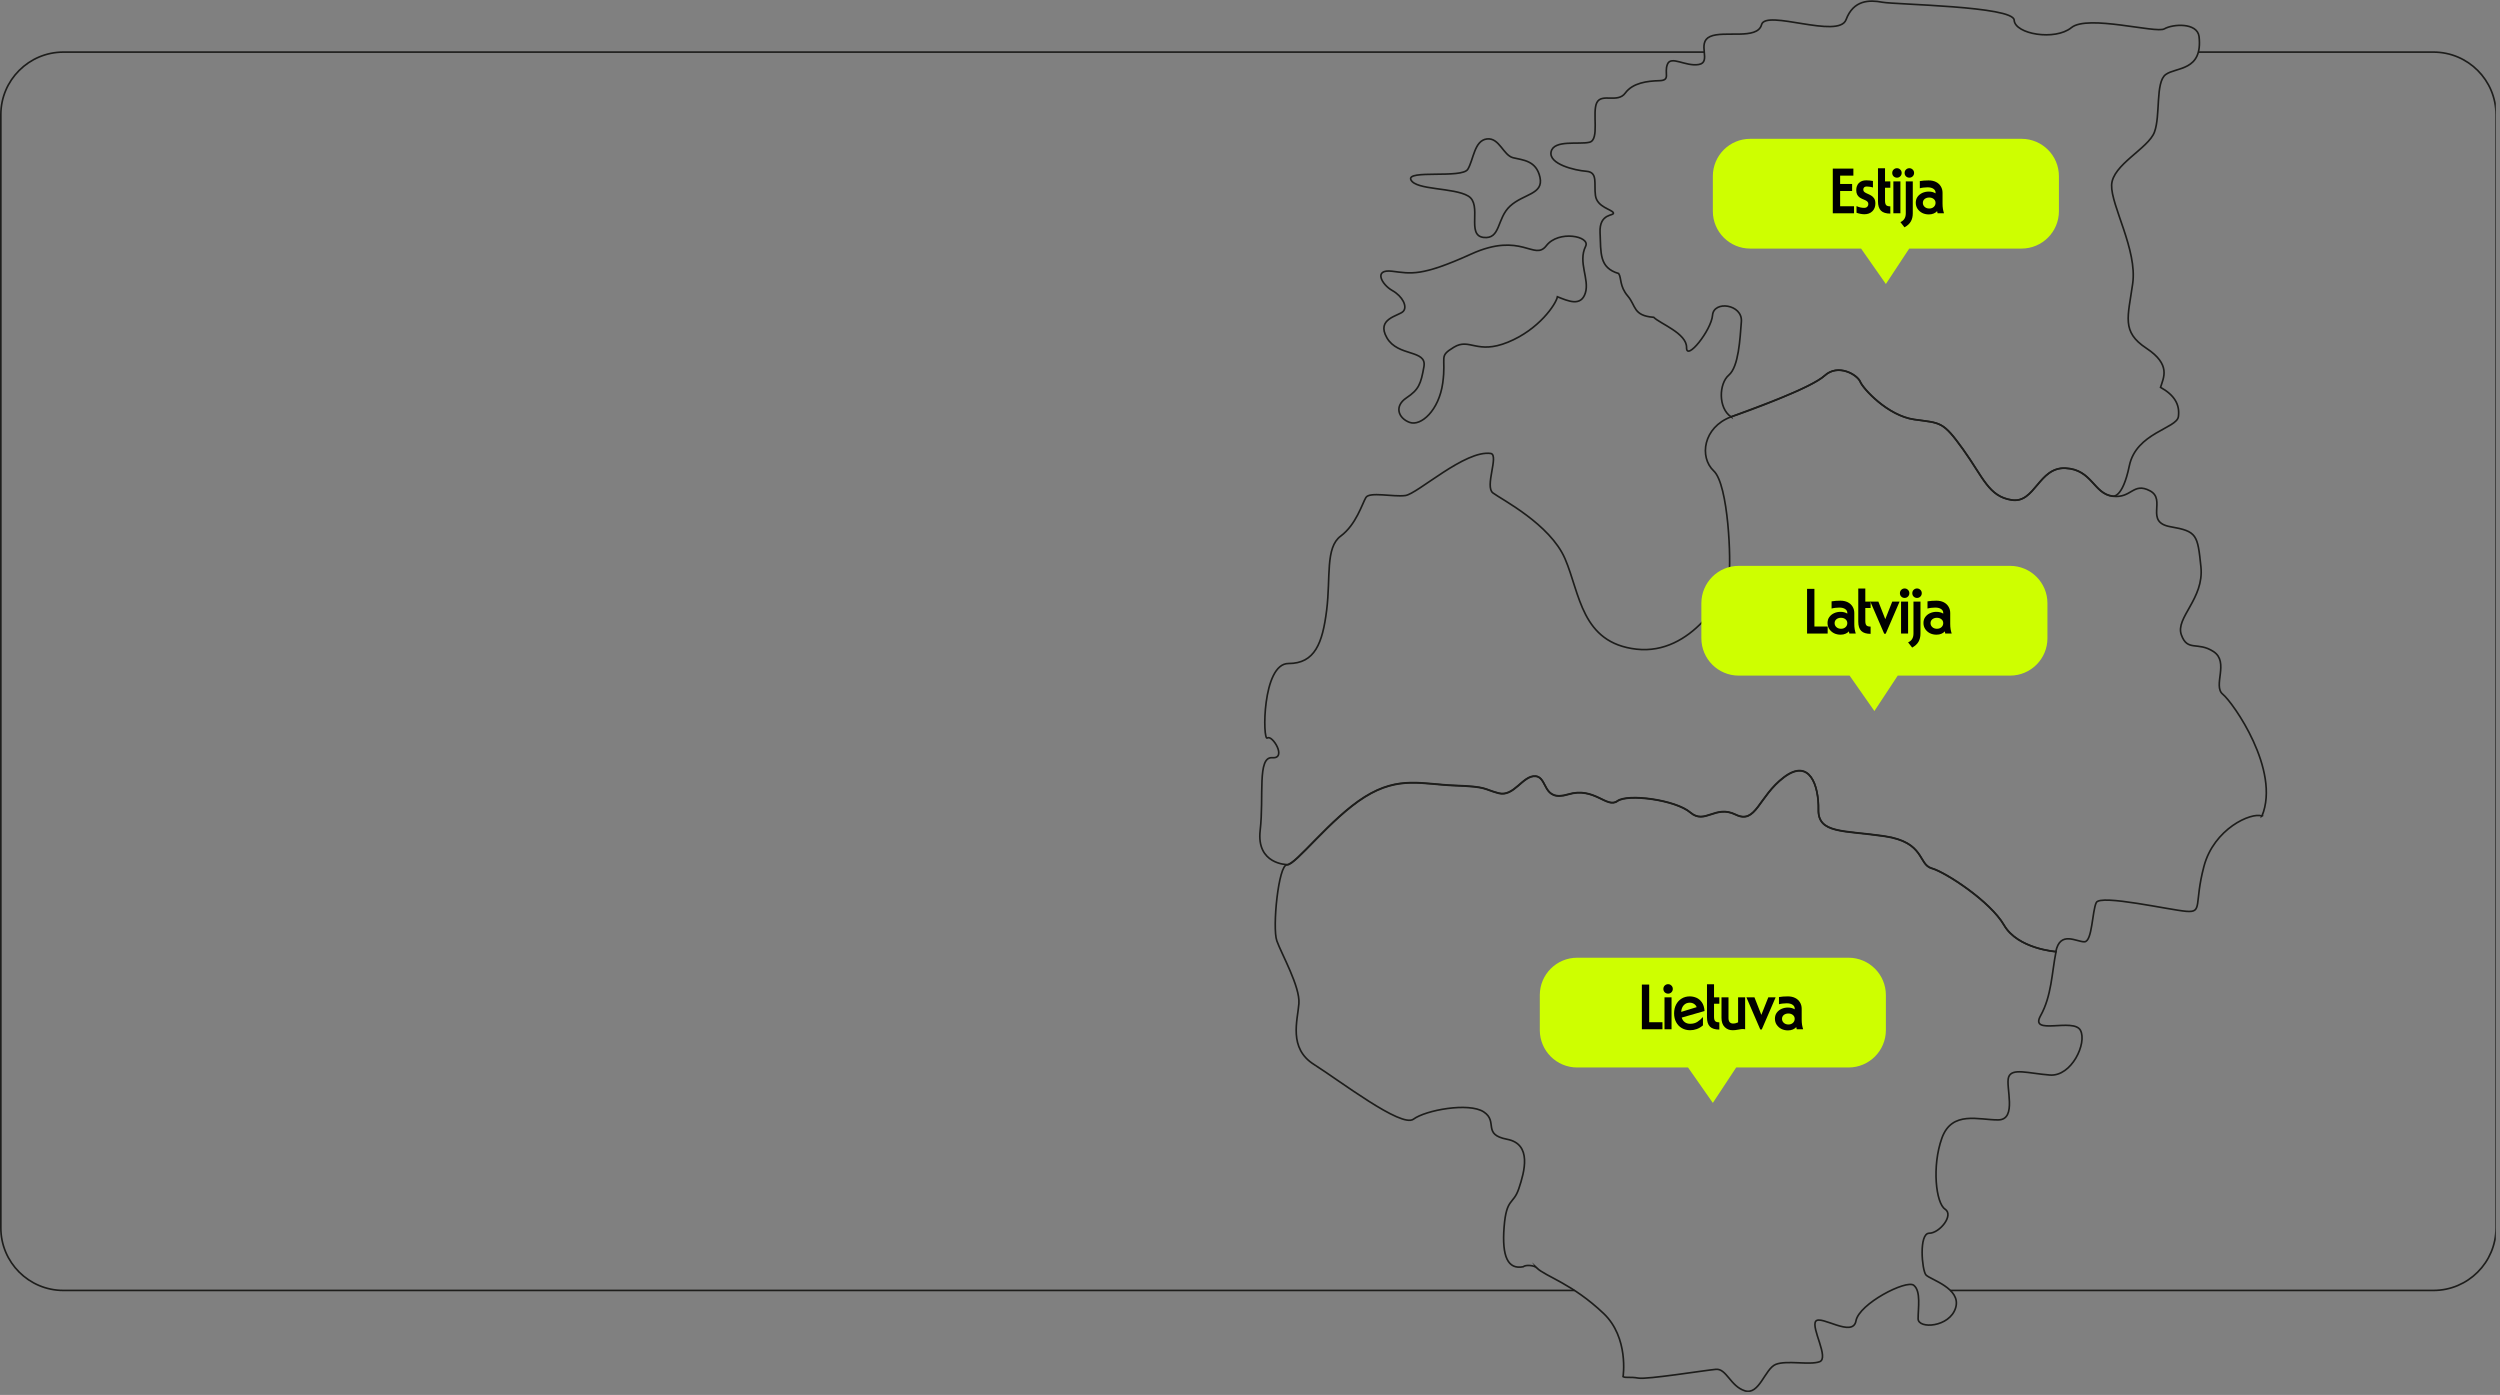 <svg xmlns="http://www.w3.org/2000/svg" xmlns:xlink="http://www.w3.org/1999/xlink" width="1199" zoomAndPan="magnify" viewBox="0 0 899.25 501.75" height="669" preserveAspectRatio="xMidYMid meet" version="1.0"><rect x="0" y="0" width="899.25" height="501.75" fill="#808080" stroke="none"/><defs><g/><clipPath id="a759de1682"><path d="M 692 10 L 897.75 10 L 897.75 473 L 692 473 Z M 692 10 " clip-rule="nonzero"/></clipPath><clipPath id="00e92f5bfe"><path d="M 450 268 L 758 268 L 758 500.668 L 450 500.668 Z M 450 268 " clip-rule="nonzero"/></clipPath><clipPath id="927e2aa1dd"><path d="M 549 0.086 L 800 0.086 L 800 189 L 549 189 Z M 549 0.086 " clip-rule="nonzero"/></clipPath><clipPath id="94e23aed04"><path d="M 632.16 55.285 L 730 55.285 L 730 84.27 L 632.16 84.27 Z M 632.16 55.285 " clip-rule="nonzero"/></clipPath><clipPath id="73a7028bff"><path d="M 629.91 208.355 L 727.785 208.355 L 727.785 237.34 L 629.91 237.34 Z M 629.91 208.355 " clip-rule="nonzero"/></clipPath><clipPath id="e3c3a5cfd5"><path d="M 571.734 350.695 L 669.609 350.695 L 669.609 379.676 L 571.734 379.676 Z M 571.734 350.695 " clip-rule="nonzero"/></clipPath></defs><g clip-path="url(#a759de1682)"><path stroke-linecap="butt" transform="matrix(0.602, 0, 0, 0.602, 0, 0.106)" fill="none" stroke-linejoin="miter" d="M 1313.531 30.952 L 1453.988 30.952 C 1474.65 30.952 1491.398 47.697 1491.398 68.362 L 1491.398 733.46 C 1491.398 754.119 1474.65 770.871 1453.988 770.871 L 1165.331 770.871 " stroke="#1d1d1b" stroke-width="1" stroke-opacity="1" stroke-miterlimit="10"/></g><path stroke-linecap="butt" transform="matrix(0.602, 0, 0, 0.602, 0, 0.106)" fill="none" stroke-linejoin="miter" d="M 940.778 770.871 L 37.91 770.871 C 17.248 770.871 0.5 754.119 0.5 733.46 L 0.5 68.362 C 0.5 47.697 17.248 30.952 37.91 30.952 L 1018.312 30.952 " stroke="#1d1d1b" stroke-width="1" stroke-opacity="1" stroke-miterlimit="10"/><g clip-path="url(#00e92f5bfe)"><path stroke-linecap="butt" transform="matrix(0.602, 0, 0, 0.602, 0, 0.106)" fill="none" stroke-linejoin="miter" d="M 918.272 757.481 C 923.731 762.641 939.363 766.769 958.149 784.611 C 973.371 799.058 969.801 822.378 969.801 822.378 C 971.34 823.313 973.819 822.333 978.967 823.248 C 984.108 824.169 1018.987 818.562 1025.29 818.01 C 1031.587 817.458 1033.892 828.07 1042.551 830.842 C 1051.198 833.6 1054.541 817.692 1061 815.07 C 1067.472 812.448 1081.299 815.622 1087.213 813.467 C 1093.12 811.319 1082.013 793.243 1084.928 789.29 C 1087.849 785.338 1107.102 799.37 1108.952 789.083 C 1110.803 778.789 1139.06 764.309 1143.487 767.788 C 1147.908 771.273 1146.058 781.56 1146.09 787.817 C 1146.123 794.08 1164.987 792.951 1168.518 781.229 C 1172.05 769.508 1153.153 764.367 1150.758 761.583 C 1148.369 758.779 1146.447 736.719 1152.712 736.693 C 1158.969 736.66 1167.642 725.86 1162.183 722.297 C 1156.717 718.74 1154.282 696.641 1160.281 679.889 C 1166.292 663.137 1182.507 669.109 1193.997 668.972 C 1205.487 668.83 1198.178 648.95 1200.177 643.368 C 1202.183 637.793 1211.829 641.148 1224.799 642.167 C 1237.763 643.193 1247.169 623.053 1243.073 615.427 C 1238.97 607.801 1212.55 618.782 1219.23 606.782 C 1225.909 594.781 1225.929 581.223 1228.5 568.378 C 1228.5 568.378 1205.689 566.918 1197.457 552.691 C 1189.239 538.458 1162.579 521.09 1154.27 518.74 C 1145.96 516.391 1150.401 503.157 1126.058 499.548 C 1101.721 495.953 1086.271 498.127 1086.55 483.718 C 1086.83 469.31 1081.338 452.753 1065.998 464.28 C 1050.659 475.813 1049.341 492.688 1037.079 486.639 C 1024.823 480.59 1018.773 492.85 1010.009 485.367 C 1001.259 477.89 972.703 473.957 966.4 478.559 C 960.103 483.16 952.651 469.842 937 474.56 C 921.349 479.279 925.068 464.293 917.48 463.689 C 909.891 463.092 904.607 476.267 895.461 473.853 C 886.308 471.439 888.969 469.952 869.501 469.271 C 850.027 468.589 836.012 463.248 815.479 476.079 C 794.947 488.898 774.07 516.981 769.007 516.592 C 763.95 516.19 760.133 554.1 762.911 561.959 C 765.69 569.819 776.887 589.368 776.102 599.5 C 775.31 609.631 769.773 626.168 785.138 635.859 C 800.51 645.549 837.342 673.911 844.561 668.531 C 851.773 663.15 877.622 658.38 886.502 664.169 C 895.389 669.959 885.438 677.669 900.498 680.551 C 915.558 683.433 910.858 700.042 907.528 709.972 C 904.211 719.902 900.102 715.222 898.713 733 C 897.317 750.783 901.03 758.481 910.118 756.722 C 911.54 755.443 916.811 755.768 918.278 757.488 Z M 918.272 757.481 " stroke="#1d1d1b" stroke-width="1" stroke-opacity="1" stroke-miterlimit="10"/></g><path stroke-linecap="butt" transform="matrix(0.602, 0, 0, 0.602, 0, 0.106)" fill="none" stroke-linejoin="miter" d="M 1351.572 487.379 C 1345.009 485.042 1322.801 495.038 1316.862 517.533 C 1310.922 540.022 1316.258 545.13 1306.41 544.358 C 1296.563 543.592 1255.043 534.077 1252.557 539.1 C 1250.077 544.118 1250.207 562.388 1245.507 562.55 C 1240.801 562.699 1230.921 555.67 1228.35 568.508 C 1228.35 568.508 1205.63 566.749 1197.412 552.523 C 1189.187 538.289 1162.533 520.921 1154.218 518.572 C 1145.908 516.222 1150.349 502.988 1126.012 499.38 C 1101.669 495.777 1086.219 497.958 1086.498 483.55 C 1086.778 469.141 1081.292 452.578 1065.953 464.111 C 1050.607 475.638 1049.289 492.519 1037.027 486.47 C 1024.771 480.421 1018.721 492.682 1009.957 485.198 C 1001.207 477.721 972.651 473.788 966.348 478.39 C 960.051 482.991 952.599 469.673 936.948 474.392 C 921.297 479.11 925.023 464.118 917.428 463.52 C 909.839 462.93 904.562 476.099 895.409 473.678 C 886.262 471.27 888.917 469.777 869.449 469.102 C 849.981 468.421 835.96 463.079 815.427 475.91 C 794.901 488.729 774.018 516.813 768.961 516.423 C 768.961 516.423 750.61 516.28 752.96 495.992 C 755.31 475.703 751.11 451.857 760.152 452.571 C 769.188 453.279 760.178 438.61 757.27 440.811 C 754.368 443.011 754.083 396.248 769.857 396.28 C 785.638 396.3 790.227 384.202 792.688 364.4 C 795.148 344.598 791.837 326.983 801.081 320.142 C 810.318 313.301 813.947 300.71 816.128 297.101 C 818.309 293.493 832.422 296.861 839.679 295.92 C 846.937 294.979 875.512 268.453 890.839 270.79 C 895.668 271.932 887.022 290.553 892.02 294.343 C 897.019 298.14 926.139 312.912 935.111 333.662 C 944.082 354.418 944.789 383.988 977.799 387.713 C 1010.808 391.432 1031.457 354.833 1032.983 345.111 C 1034.502 335.388 1032.801 289.469 1023.979 281.213 C 1015.17 272.951 1017.721 255.148 1034.229 248.93 C 1050.737 242.712 1082.143 231.659 1090.231 224.28 C 1098.319 216.9 1109.79 223.812 1111.471 227.953 C 1113.152 232.088 1127.901 248.262 1143.747 250.501 C 1159.593 252.74 1160.709 251.332 1172.887 268.297 C 1185.078 285.27 1188.2 296.53 1202.053 298.62 C 1215.9 300.71 1218.12 278.851 1234.082 279.597 C 1250.038 280.35 1250.902 294.927 1262.307 296.329 C 1273.719 297.718 1274.492 287.768 1284.592 293.071 C 1294.693 298.367 1281.12 311.822 1296.92 314.56 C 1312.733 317.299 1313.071 319.331 1315.07 338.51 C 1317.069 357.689 1299.679 368.839 1303.379 379.152 C 1307.079 389.453 1313.103 382.91 1322.62 389.167 C 1332.143 395.417 1322.022 409.651 1328.131 414.629 C 1334.252 419.613 1362.789 460.068 1351.552 487.392 Z M 1351.572 487.379 " stroke="#1d1d1b" stroke-width="1" stroke-opacity="1" stroke-miterlimit="10"/><g clip-path="url(#927e2aa1dd)"><path stroke-linecap="butt" transform="matrix(0.602, 0, 0, 0.602, 0, 0.106)" fill="none" stroke-linejoin="miter" d="M 1034.3 248.878 C 1043.817 245.802 1082.208 231.607 1090.302 224.228 C 1098.391 216.848 1109.861 223.761 1111.543 227.901 C 1113.217 232.042 1127.973 248.21 1143.818 250.449 C 1159.657 252.688 1160.78 251.28 1172.958 268.252 C 1185.149 285.218 1188.272 296.478 1202.118 298.568 C 1215.971 300.658 1218.191 278.799 1234.147 279.552 C 1250.11 280.298 1250.973 294.882 1262.379 296.277 C 1262.379 296.277 1268.201 297.971 1272.291 278.163 C 1276.381 258.348 1300.691 255.901 1301.62 248.722 C 1302.548 241.538 1299.27 235.93 1290.941 231.257 C 1292.739 225.383 1297.348 217.718 1282.411 207.859 C 1267.468 198 1271.512 189.258 1274.31 169.209 C 1277.108 149.161 1261.359 122.738 1261.71 110.478 C 1262.061 98.218 1283.619 88.638 1287.299 78.753 C 1290.98 68.862 1287.812 48.989 1293.992 44.38 C 1300.172 39.779 1316.31 42.492 1313.947 21.593 C 1312.791 13.142 1298.173 14.181 1293.22 17.063 C 1288.273 19.938 1247.377 8.378 1237.659 16.342 C 1227.948 24.299 1203.91 20.243 1203.481 11.851 C 1203.053 3.459 1132.328 2.609 1124.649 1.142 C 1116.969 -0.332 1107.427 -0.208 1103.039 11.578 C 1098.651 23.371 1055.021 5.218 1052.548 14.557 C 1050.088 23.897 1029.899 17.893 1021.739 21.677 C 1013.573 25.468 1022.999 37.02 1015.021 38.37 C 1007.049 39.707 998.422 32.847 996.299 38.247 C 994.183 43.647 998.448 47.859 991.418 48.041 C 984.387 48.223 975.572 49.287 971.093 55.453 C 966.601 61.612 957.078 55.349 954.131 61.132 C 951.177 66.902 955.903 83.29 949.768 84.809 C 943.64 86.327 928.379 83.128 926.802 90.52 C 925.218 97.9 940.94 101.638 947.912 102.177 C 954.871 102.729 952.339 109.53 953.287 116.618 C 954.241 123.699 963.147 124.9 963.991 126.97 C 964.829 129.04 955.487 126.808 956.052 138.86 C 956.61 150.919 955.41 159.831 967.153 163.251 C 968.938 165.893 967.562 170.793 972.599 176.693 C 977.643 182.592 975.682 188.44 988.12 189.42 C 991.833 193.21 1007.893 198.98 1007.731 207.47 C 1007.569 215.972 1022.557 197.118 1023.258 188.167 C 1023.96 179.217 1041.292 181.573 1040.48 192.023 C 1039.662 202.472 1038.87 218.919 1032.97 223.962 C 1027.069 228.998 1026.511 243.582 1034.307 248.891 Z M 1034.3 248.878 " stroke="#1d1d1b" stroke-width="1" stroke-opacity="1" stroke-miterlimit="10"/></g><path stroke-linecap="butt" transform="matrix(0.602, 0, 0, 0.602, 0, 0.106)" fill="none" stroke-linejoin="miter" d="M 947.431 146.96 C 950.398 140.95 931.203 137.192 923.958 146.623 C 916.72 156.047 909.138 137.958 879.083 151.601 C 849.021 165.237 843.172 163.277 831.779 161.888 C 820.393 160.499 825.651 169.91 831.883 173.402 C 838.108 176.887 841.121 183.118 838.401 185.909 C 835.681 188.7 822.068 190.128 828.67 201.641 C 835.272 213.149 852.63 208.521 850.819 218.867 C 849.008 229.232 847.742 232.633 840.361 237.553 C 832.98 242.472 835.408 249.657 842.211 252.188 C 849.008 254.72 859.758 245.068 862.043 228.752 C 864.321 212.428 859.271 213.039 868.722 207.282 C 878.167 201.518 882.361 211.851 900.952 204.309 C 919.538 196.767 929.729 181.567 930.573 177.14 C 936.87 179.633 944.588 183.241 947.243 174.953 C 949.892 166.658 942.68 156.598 947.431 146.967 Z M 947.431 146.96 " stroke="#1d1d1b" stroke-width="1" stroke-opacity="1" stroke-miterlimit="10"/><path stroke-linecap="butt" transform="matrix(0.602, 0, 0, 0.602, 0, 0.106)" fill="none" stroke-linejoin="miter" d="M 888.463 82.849 C 895.902 81.959 898.187 92.61 904.081 94.07 C 909.963 95.531 917.947 95.661 920.161 105.831 C 922.361 116.001 910.398 115.56 902.322 122.933 C 894.24 130.3 896.753 142.988 886.353 141.677 C 875.947 140.373 885.879 122.148 877.291 116.968 C 868.703 111.802 846.067 113.522 843.048 107.291 C 840.043 101.061 873.591 106.681 877.038 100.95 C 880.491 95.219 880.887 83.751 888.463 82.849 Z M 888.463 82.849 " stroke="#1d1d1b" stroke-width="1" stroke-opacity="1" stroke-miterlimit="10"/><path fill="#ceff00" d="M 664.902 383.977 L 624.504 383.977 L 616.109 396.715 L 607.191 383.977 L 567.312 383.977 C 559.887 383.977 553.867 377.957 553.867 370.531 L 553.867 357.938 C 553.867 350.512 559.887 344.492 567.312 344.492 L 664.91 344.492 C 672.336 344.492 678.352 350.512 678.352 357.938 L 678.352 370.531 C 678.352 377.957 672.336 383.977 664.91 383.977 Z M 664.902 383.977 " fill-opacity="1" fill-rule="nonzero"/><path fill="#ceff00" d="M 723.016 243.02 L 682.613 243.02 L 674.219 255.762 L 665.301 243.02 L 625.422 243.02 C 617.996 243.02 611.98 237.004 611.98 229.574 L 611.98 216.984 C 611.98 209.559 617.996 203.539 625.422 203.539 L 723.02 203.539 C 730.445 203.539 736.465 209.559 736.465 216.984 L 736.465 229.574 C 736.465 237.004 730.445 243.02 723.02 243.02 Z M 723.016 243.02 " fill-opacity="1" fill-rule="nonzero"/><path fill="#ceff00" d="M 727.145 89.414 L 686.742 89.414 L 678.348 102.156 L 669.43 89.414 L 629.551 89.414 C 622.125 89.414 616.109 83.398 616.109 75.969 L 616.109 63.379 C 616.109 55.953 622.125 49.934 629.551 49.934 L 727.148 49.934 C 734.574 49.934 740.594 55.953 740.594 63.379 L 740.594 75.969 C 740.594 83.398 734.574 89.414 727.148 89.414 Z M 727.145 89.414 " fill-opacity="1" fill-rule="nonzero"/><g fill="#000000" fill-opacity="1"><g transform="translate(584.63, 370.608)"><g><path d="M 6.594 -11.469 L 4.719 -11.234 L 4.719 -0.953 L 7.188 -0.953 C 8.477 -0.953 9.426 -1.016 10.031 -1.141 L 10.766 -3.672 L 11.578 -3.672 L 11.234 0 L 0.312 0 L 0.312 -0.656 L 1.875 -0.906 L 1.875 -11.234 L 0.328 -11.469 L 0.328 -12.141 L 6.594 -12.141 Z M 6.594 -11.469 "/></g></g></g><g fill="#000000" fill-opacity="1"><g transform="translate(596.991, 370.608)"><g><path d="M 3.938 -0.812 L 4.875 -0.594 L 4.875 0 L 0.406 0 L 0.406 -0.594 L 1.328 -0.812 L 1.328 -7.688 L 0.469 -7.906 L 0.469 -8.5 L 3.938 -8.5 Z M 1.234 -11.469 C 1.234 -11.863 1.367 -12.191 1.641 -12.453 C 1.922 -12.723 2.254 -12.859 2.641 -12.859 C 3.023 -12.859 3.348 -12.723 3.609 -12.453 C 3.879 -12.18 4.016 -11.852 4.016 -11.469 C 4.016 -11.094 3.879 -10.766 3.609 -10.484 C 3.348 -10.211 3.023 -10.078 2.641 -10.078 C 2.242 -10.078 1.91 -10.211 1.641 -10.484 C 1.367 -10.754 1.234 -11.082 1.234 -11.469 Z M 1.234 -11.469 "/></g></g></g><g fill="#000000" fill-opacity="1"><g transform="translate(602.139, 370.608)"><g><path d="M 4.469 -8.719 C 5.625 -8.719 6.457 -8.41 6.969 -7.797 C 7.488 -7.18 7.75 -6.223 7.75 -4.922 L 7.75 -4.188 L 3.281 -4.188 L 3.281 -4.031 C 3.281 -3.133 3.352 -2.492 3.5 -2.109 C 3.645 -1.734 3.879 -1.445 4.203 -1.25 C 4.535 -1.051 4.984 -0.953 5.547 -0.953 C 6.078 -0.953 6.75 -1.039 7.562 -1.219 L 7.562 -0.516 C 7.227 -0.316 6.797 -0.148 6.266 -0.016 C 5.734 0.109 5.219 0.172 4.719 0.172 C 3.332 0.172 2.305 -0.191 1.641 -0.922 C 0.973 -1.648 0.641 -2.773 0.641 -4.297 C 0.641 -5.785 0.957 -6.895 1.594 -7.625 C 2.227 -8.352 3.188 -8.719 4.469 -8.719 Z M 4.375 -7.797 C 4.008 -7.797 3.738 -7.598 3.562 -7.203 C 3.383 -6.816 3.297 -6.125 3.297 -5.125 L 5.266 -5.125 C 5.266 -5.938 5.238 -6.504 5.188 -6.828 C 5.133 -7.16 5.039 -7.406 4.906 -7.562 C 4.781 -7.719 4.602 -7.797 4.375 -7.797 Z M 4.375 -7.797 "/></g></g></g><g fill="#000000" fill-opacity="1"><g transform="translate(610.364, 370.608)"><g><path d="M 3.969 0.188 C 3.145 0.188 2.508 0.004 2.062 -0.359 C 1.625 -0.734 1.406 -1.27 1.406 -1.969 L 1.406 -7.562 L 0.297 -7.562 L 0.297 -8.156 L 1.609 -8.5 L 2.672 -10.438 L 4.031 -10.438 L 4.031 -8.5 L 5.812 -8.5 L 5.812 -7.562 L 4.031 -7.562 L 4.031 -2.125 C 4.031 -1.727 4.109 -1.43 4.266 -1.234 C 4.43 -1.035 4.645 -0.938 4.906 -0.938 C 5.227 -0.938 5.625 -0.984 6.094 -1.078 L 6.094 -0.312 C 5.906 -0.188 5.594 -0.07 5.156 0.031 C 4.719 0.133 4.32 0.188 3.969 0.188 Z M 3.969 0.188 "/></g></g></g><g fill="#000000" fill-opacity="1"><g transform="translate(616.535, 370.608)"><g><path d="M 6.375 -0.734 L 5.766 -0.422 C 4.922 0.004 4.16 0.219 3.484 0.219 C 1.91 0.219 1.125 -0.613 1.125 -2.281 L 1.125 -7.688 L 0.281 -7.906 L 0.281 -8.5 L 3.75 -8.5 L 3.75 -2.641 C 3.75 -2.129 3.852 -1.727 4.062 -1.438 C 4.281 -1.156 4.586 -1.016 4.984 -1.016 C 5.441 -1.016 5.898 -1.117 6.359 -1.328 L 6.359 -7.688 L 5.578 -7.906 L 5.578 -8.5 L 8.969 -8.5 L 8.969 -0.812 L 9.812 -0.594 L 9.812 0 L 6.5 0 Z M 6.375 -0.734 "/></g></g></g><g fill="#000000" fill-opacity="1"><g transform="translate(627.687, 370.608)"><g><path d="M 5.25 0.188 L 4.156 0.188 L 0.594 -7.688 L 0 -7.906 L 0 -8.5 L 4.359 -8.5 L 4.359 -7.906 L 3.344 -7.672 L 5.516 -2.828 L 7.484 -7.688 L 6.484 -7.906 L 6.484 -8.5 L 9.266 -8.5 L 9.266 -7.906 L 8.656 -7.734 Z M 5.25 0.188 "/></g></g></g><g fill="#000000" fill-opacity="1"><g transform="translate(637.695, 370.608)"><g><path d="M 4.938 -8.703 C 7.07 -8.703 8.141 -7.914 8.141 -6.344 L 8.141 -0.812 L 8.984 -0.594 L 8.984 0 L 5.859 0 L 5.656 -0.656 C 5.188 -0.332 4.758 -0.113 4.375 0 C 4 0.125 3.617 0.188 3.234 0.188 C 1.473 0.188 0.594 -0.66 0.594 -2.359 C 0.594 -2.992 0.723 -3.5 0.984 -3.875 C 1.242 -4.258 1.617 -4.547 2.109 -4.734 C 2.598 -4.922 3.367 -5.023 4.422 -5.047 L 5.516 -5.078 L 5.516 -6.312 C 5.516 -7.344 5.098 -7.859 4.266 -7.859 C 3.754 -7.859 3.188 -7.703 2.562 -7.391 L 2.219 -6.328 L 1.625 -6.328 L 1.625 -8.375 C 2.531 -8.52 3.195 -8.609 3.625 -8.641 C 4.051 -8.68 4.488 -8.703 4.938 -8.703 Z M 5.516 -4.266 L 4.766 -4.25 C 4.172 -4.219 3.758 -4.062 3.531 -3.781 C 3.312 -3.5 3.203 -3.039 3.203 -2.406 C 3.203 -1.895 3.289 -1.516 3.469 -1.266 C 3.656 -1.023 3.895 -0.906 4.188 -0.906 C 4.594 -0.906 5.035 -1.016 5.516 -1.234 Z M 5.516 -4.266 "/></g></g></g><g fill="#000000" fill-opacity="1"><g transform="translate(643.921, 228.414)"><g><path d="M 6.594 -11.469 L 4.719 -11.234 L 4.719 -0.953 L 7.188 -0.953 C 8.477 -0.953 9.426 -1.016 10.031 -1.141 L 10.766 -3.672 L 11.578 -3.672 L 11.234 0 L 0.312 0 L 0.312 -0.656 L 1.875 -0.906 L 1.875 -11.234 L 0.328 -11.469 L 0.328 -12.141 L 6.594 -12.141 Z M 6.594 -11.469 "/></g></g></g><g fill="#000000" fill-opacity="1"><g transform="translate(656.281, 228.414)"><g><path d="M 4.938 -8.703 C 7.07 -8.703 8.141 -7.914 8.141 -6.344 L 8.141 -0.812 L 8.984 -0.594 L 8.984 0 L 5.859 0 L 5.656 -0.656 C 5.188 -0.332 4.758 -0.113 4.375 0 C 4 0.125 3.617 0.188 3.234 0.188 C 1.473 0.188 0.594 -0.66 0.594 -2.359 C 0.594 -2.992 0.723 -3.5 0.984 -3.875 C 1.242 -4.258 1.617 -4.547 2.109 -4.734 C 2.598 -4.922 3.367 -5.023 4.422 -5.047 L 5.516 -5.078 L 5.516 -6.312 C 5.516 -7.344 5.098 -7.859 4.266 -7.859 C 3.754 -7.859 3.188 -7.703 2.562 -7.391 L 2.219 -6.328 L 1.625 -6.328 L 1.625 -8.375 C 2.531 -8.52 3.195 -8.609 3.625 -8.641 C 4.051 -8.68 4.488 -8.703 4.938 -8.703 Z M 5.516 -4.266 L 4.766 -4.25 C 4.172 -4.219 3.758 -4.062 3.531 -3.781 C 3.312 -3.5 3.203 -3.039 3.203 -2.406 C 3.203 -1.895 3.289 -1.516 3.469 -1.266 C 3.656 -1.023 3.895 -0.906 4.188 -0.906 C 4.594 -0.906 5.035 -1.016 5.516 -1.234 Z M 5.516 -4.266 "/></g></g></g><g fill="#000000" fill-opacity="1"><g transform="translate(665.547, 228.414)"><g><path d="M 3.969 0.188 C 3.145 0.188 2.508 0.004 2.062 -0.359 C 1.625 -0.734 1.406 -1.27 1.406 -1.969 L 1.406 -7.562 L 0.297 -7.562 L 0.297 -8.156 L 1.609 -8.5 L 2.672 -10.438 L 4.031 -10.438 L 4.031 -8.5 L 5.812 -8.5 L 5.812 -7.562 L 4.031 -7.562 L 4.031 -2.125 C 4.031 -1.727 4.109 -1.43 4.266 -1.234 C 4.43 -1.035 4.645 -0.938 4.906 -0.938 C 5.227 -0.938 5.625 -0.984 6.094 -1.078 L 6.094 -0.312 C 5.906 -0.188 5.594 -0.07 5.156 0.031 C 4.719 0.133 4.32 0.188 3.969 0.188 Z M 3.969 0.188 "/></g></g></g><g fill="#000000" fill-opacity="1"><g transform="translate(671.718, 228.414)"><g><path d="M 5.25 0.188 L 4.156 0.188 L 0.594 -7.688 L 0 -7.906 L 0 -8.5 L 4.359 -8.5 L 4.359 -7.906 L 3.344 -7.672 L 5.516 -2.828 L 7.484 -7.688 L 6.484 -7.906 L 6.484 -8.5 L 9.266 -8.5 L 9.266 -7.906 L 8.656 -7.734 Z M 5.25 0.188 "/></g></g></g><g fill="#000000" fill-opacity="1"><g transform="translate(680.983, 228.414)"><g><path d="M 3.938 -0.812 L 4.875 -0.594 L 4.875 0 L 0.406 0 L 0.406 -0.594 L 1.328 -0.812 L 1.328 -7.688 L 0.469 -7.906 L 0.469 -8.5 L 3.938 -8.5 Z M 1.234 -11.469 C 1.234 -11.863 1.367 -12.191 1.641 -12.453 C 1.922 -12.723 2.254 -12.859 2.641 -12.859 C 3.023 -12.859 3.348 -12.723 3.609 -12.453 C 3.879 -12.18 4.016 -11.852 4.016 -11.469 C 4.016 -11.094 3.879 -10.766 3.609 -10.484 C 3.348 -10.211 3.023 -10.078 2.641 -10.078 C 2.242 -10.078 1.91 -10.211 1.641 -10.484 C 1.367 -10.754 1.234 -11.082 1.234 -11.469 Z M 1.234 -11.469 "/></g></g></g><g fill="#000000" fill-opacity="1"><g transform="translate(686.132, 228.414)"><g><path d="M 5 -11.469 C 5 -11.082 4.863 -10.754 4.594 -10.484 C 4.332 -10.211 4.008 -10.078 3.625 -10.078 C 3.238 -10.078 2.906 -10.211 2.625 -10.484 C 2.352 -10.754 2.219 -11.082 2.219 -11.469 C 2.219 -11.852 2.352 -12.18 2.625 -12.453 C 2.895 -12.723 3.227 -12.859 3.625 -12.859 C 4 -12.859 4.32 -12.723 4.594 -12.453 C 4.863 -12.18 5 -11.852 5 -11.469 Z M 4.938 0.359 C 4.938 1.484 4.629 2.359 4.016 2.984 C 3.398 3.617 2.531 3.938 1.406 3.938 C 0.863 3.938 0.344 3.883 -0.156 3.781 L -0.156 1.75 L 0.422 1.75 L 0.812 2.781 C 0.957 2.895 1.102 2.953 1.25 2.953 C 1.582 2.953 1.844 2.75 2.031 2.344 C 2.219 1.945 2.312 1.379 2.312 0.641 L 2.312 -7.594 L 0.812 -7.906 L 0.812 -8.5 L 4.938 -8.5 Z M 4.938 0.359 "/></g></g></g><g fill="#000000" fill-opacity="1"><g transform="translate(692.303, 228.414)"><g><path d="M 4.938 -8.703 C 7.07 -8.703 8.141 -7.914 8.141 -6.344 L 8.141 -0.812 L 8.984 -0.594 L 8.984 0 L 5.859 0 L 5.656 -0.656 C 5.188 -0.332 4.758 -0.113 4.375 0 C 4 0.125 3.617 0.188 3.234 0.188 C 1.473 0.188 0.594 -0.66 0.594 -2.359 C 0.594 -2.992 0.723 -3.5 0.984 -3.875 C 1.242 -4.258 1.617 -4.547 2.109 -4.734 C 2.598 -4.922 3.367 -5.023 4.422 -5.047 L 5.516 -5.078 L 5.516 -6.312 C 5.516 -7.344 5.098 -7.859 4.266 -7.859 C 3.754 -7.859 3.188 -7.703 2.562 -7.391 L 2.219 -6.328 L 1.625 -6.328 L 1.625 -8.375 C 2.531 -8.52 3.195 -8.609 3.625 -8.641 C 4.051 -8.68 4.488 -8.703 4.938 -8.703 Z M 5.516 -4.266 L 4.766 -4.25 C 4.172 -4.219 3.758 -4.062 3.531 -3.781 C 3.312 -3.5 3.203 -3.039 3.203 -2.406 C 3.203 -1.895 3.289 -1.516 3.469 -1.266 C 3.656 -1.023 3.895 -0.906 4.188 -0.906 C 4.594 -0.906 5.035 -1.016 5.516 -1.234 Z M 5.516 -4.266 "/></g></g></g><g fill="#000000" fill-opacity="1"><g transform="translate(654.777, 74.194)"><g><path d="M 0.312 -0.656 L 1.875 -0.906 L 1.875 -11.234 L 0.312 -11.469 L 0.312 -12.141 L 10.656 -12.141 L 10.656 -9.047 L 9.828 -9.047 L 9.531 -11.016 C 8.863 -11.098 7.891 -11.141 6.609 -11.141 L 4.719 -11.141 L 4.719 -6.688 L 7.906 -6.688 L 8.188 -8.031 L 8.984 -8.031 L 8.984 -4.297 L 8.188 -4.297 L 7.906 -5.672 L 4.719 -5.672 L 4.719 -1 L 7.016 -1 C 8.566 -1 9.586 -1.047 10.078 -1.141 L 10.594 -3.391 L 11.406 -3.391 L 11.234 0 L 0.312 0 Z M 0.312 -0.656 "/></g></g></g><g fill="#000000" fill-opacity="1"><g transform="translate(667.137, 74.194)"><g><path d="M 6.766 -2.703 C 6.766 -1.754 6.473 -1.035 5.891 -0.547 C 5.305 -0.055 4.457 0.188 3.344 0.188 C 2.883 0.188 2.379 0.133 1.828 0.031 C 1.273 -0.07 0.859 -0.176 0.578 -0.281 L 0.578 -2.594 L 1.172 -2.594 L 1.516 -1.406 C 1.734 -1.188 2.016 -1.004 2.359 -0.859 C 2.703 -0.723 3.051 -0.656 3.406 -0.656 C 3.926 -0.656 4.312 -0.77 4.562 -1 C 4.82 -1.227 4.953 -1.516 4.953 -1.859 C 4.953 -2.191 4.828 -2.457 4.578 -2.656 C 4.336 -2.852 3.801 -3.082 2.969 -3.344 C 2.094 -3.613 1.473 -3.984 1.109 -4.453 C 0.742 -4.93 0.562 -5.516 0.562 -6.203 C 0.562 -6.973 0.848 -7.586 1.422 -8.047 C 1.992 -8.504 2.734 -8.734 3.641 -8.734 C 4.254 -8.734 5.086 -8.645 6.141 -8.469 L 6.141 -6.281 L 5.547 -6.281 L 5.25 -7.281 C 5.082 -7.457 4.836 -7.598 4.516 -7.703 C 4.203 -7.816 3.906 -7.875 3.625 -7.875 C 3.188 -7.875 2.863 -7.785 2.656 -7.609 C 2.445 -7.43 2.344 -7.191 2.344 -6.891 C 2.344 -6.566 2.473 -6.301 2.734 -6.094 C 2.992 -5.895 3.523 -5.672 4.328 -5.422 C 5.211 -5.148 5.836 -4.789 6.203 -4.344 C 6.578 -3.906 6.766 -3.359 6.766 -2.703 Z M 6.766 -2.703 "/></g></g></g><g fill="#000000" fill-opacity="1"><g transform="translate(674.348, 74.194)"><g><path d="M 3.969 0.188 C 3.145 0.188 2.508 0.004 2.062 -0.359 C 1.625 -0.734 1.406 -1.27 1.406 -1.969 L 1.406 -7.562 L 0.297 -7.562 L 0.297 -8.156 L 1.609 -8.5 L 2.672 -10.438 L 4.031 -10.438 L 4.031 -8.5 L 5.812 -8.5 L 5.812 -7.562 L 4.031 -7.562 L 4.031 -2.125 C 4.031 -1.727 4.109 -1.43 4.266 -1.234 C 4.43 -1.035 4.645 -0.938 4.906 -0.938 C 5.227 -0.938 5.625 -0.984 6.094 -1.078 L 6.094 -0.312 C 5.906 -0.188 5.594 -0.07 5.156 0.031 C 4.719 0.133 4.32 0.188 3.969 0.188 Z M 3.969 0.188 "/></g></g></g><g fill="#000000" fill-opacity="1"><g transform="translate(680.519, 74.194)"><g><path d="M 3.938 -0.812 L 4.875 -0.594 L 4.875 0 L 0.406 0 L 0.406 -0.594 L 1.328 -0.812 L 1.328 -7.688 L 0.469 -7.906 L 0.469 -8.5 L 3.938 -8.5 Z M 1.234 -11.469 C 1.234 -11.863 1.367 -12.191 1.641 -12.453 C 1.922 -12.723 2.254 -12.859 2.641 -12.859 C 3.023 -12.859 3.348 -12.723 3.609 -12.453 C 3.879 -12.18 4.016 -11.852 4.016 -11.469 C 4.016 -11.094 3.879 -10.766 3.609 -10.484 C 3.348 -10.211 3.023 -10.078 2.641 -10.078 C 2.242 -10.078 1.91 -10.211 1.641 -10.484 C 1.367 -10.754 1.234 -11.082 1.234 -11.469 Z M 1.234 -11.469 "/></g></g></g><g fill="#000000" fill-opacity="1"><g transform="translate(685.668, 74.194)"><g><path d="M 5 -11.469 C 5 -11.082 4.863 -10.754 4.594 -10.484 C 4.332 -10.211 4.008 -10.078 3.625 -10.078 C 3.238 -10.078 2.906 -10.211 2.625 -10.484 C 2.352 -10.754 2.219 -11.082 2.219 -11.469 C 2.219 -11.852 2.352 -12.18 2.625 -12.453 C 2.895 -12.723 3.227 -12.859 3.625 -12.859 C 4 -12.859 4.32 -12.723 4.594 -12.453 C 4.863 -12.18 5 -11.852 5 -11.469 Z M 4.938 0.359 C 4.938 1.484 4.629 2.359 4.016 2.984 C 3.398 3.617 2.531 3.938 1.406 3.938 C 0.863 3.938 0.344 3.883 -0.156 3.781 L -0.156 1.75 L 0.422 1.75 L 0.812 2.781 C 0.957 2.895 1.102 2.953 1.25 2.953 C 1.582 2.953 1.844 2.75 2.031 2.344 C 2.219 1.945 2.312 1.379 2.312 0.641 L 2.312 -7.594 L 0.812 -7.906 L 0.812 -8.5 L 4.938 -8.5 Z M 4.938 0.359 "/></g></g></g><g fill="#000000" fill-opacity="1"><g transform="translate(691.839, 74.194)"><g><path d="M 4.938 -8.703 C 7.07 -8.703 8.141 -7.914 8.141 -6.344 L 8.141 -0.812 L 8.984 -0.594 L 8.984 0 L 5.859 0 L 5.656 -0.656 C 5.188 -0.332 4.758 -0.113 4.375 0 C 4 0.125 3.617 0.188 3.234 0.188 C 1.473 0.188 0.594 -0.66 0.594 -2.359 C 0.594 -2.992 0.723 -3.5 0.984 -3.875 C 1.242 -4.258 1.617 -4.547 2.109 -4.734 C 2.598 -4.922 3.367 -5.023 4.422 -5.047 L 5.516 -5.078 L 5.516 -6.312 C 5.516 -7.344 5.098 -7.859 4.266 -7.859 C 3.754 -7.859 3.188 -7.703 2.562 -7.391 L 2.219 -6.328 L 1.625 -6.328 L 1.625 -8.375 C 2.531 -8.52 3.195 -8.609 3.625 -8.641 C 4.051 -8.68 4.488 -8.703 4.938 -8.703 Z M 5.516 -4.266 L 4.766 -4.25 C 4.172 -4.219 3.758 -4.062 3.531 -3.781 C 3.312 -3.5 3.203 -3.039 3.203 -2.406 C 3.203 -1.895 3.289 -1.516 3.469 -1.266 C 3.656 -1.023 3.895 -0.906 4.188 -0.906 C 4.594 -0.906 5.035 -1.016 5.516 -1.234 Z M 5.516 -4.266 "/></g></g></g><g clip-path="url(#94e23aed04)"><path fill="#ceff00" d="M 632.16 55.285 L 729.977 55.285 L 729.977 84.27 L 632.16 84.27 Z M 632.16 55.285 " fill-opacity="1" fill-rule="nonzero"/></g><g clip-path="url(#73a7028bff)"><path fill="#ceff00" d="M 629.91 208.355 L 727.73 208.355 L 727.73 237.34 L 629.91 237.34 Z M 629.91 208.355 " fill-opacity="1" fill-rule="nonzero"/></g><g clip-path="url(#e3c3a5cfd5)"><path fill="#ceff00" d="M 571.734 350.695 L 669.555 350.695 L 669.555 379.676 L 571.734 379.676 Z M 571.734 350.695 " fill-opacity="1" fill-rule="nonzero"/></g><g fill="#000000" fill-opacity="1"><g transform="translate(658.144, 76.722)"><g><path d="M 8.062 -10.547 L 8.062 -8.016 L 3.75 -8.016 L 3.75 -2.531 L 8.75 -2.531 L 8.75 0 L 1.109 0 L 1.109 -16.078 L 8.516 -16.078 L 8.516 -13.547 L 3.75 -13.547 L 3.75 -10.547 Z M 8.062 -10.547 "/></g></g></g><g fill="#000000" fill-opacity="1"><g transform="translate(667.149, 76.722)"><g><path d="M 0.641 -2.594 C 1.004 -2.406 1.438 -2.25 1.938 -2.125 C 2.438 -2.008 2.91 -1.953 3.359 -1.953 C 3.859 -1.953 4.238 -2.082 4.5 -2.344 C 4.758 -2.602 4.891 -2.926 4.891 -3.312 C 4.891 -3.676 4.785 -3.961 4.578 -4.172 C 4.367 -4.391 4.098 -4.57 3.766 -4.719 C 3.441 -4.863 3.094 -5.016 2.719 -5.172 C 2.344 -5.336 1.988 -5.539 1.656 -5.781 C 1.332 -6.031 1.066 -6.359 0.859 -6.766 C 0.648 -7.172 0.547 -7.695 0.547 -8.344 C 0.547 -9.395 0.859 -10.242 1.484 -10.891 C 2.117 -11.535 3.008 -11.859 4.156 -11.859 C 4.539 -11.859 4.938 -11.836 5.344 -11.797 C 5.758 -11.754 6.16 -11.695 6.547 -11.625 L 6.547 -9.281 C 6.191 -9.406 5.801 -9.492 5.375 -9.547 C 4.957 -9.609 4.602 -9.641 4.312 -9.641 C 3.906 -9.641 3.598 -9.539 3.391 -9.344 C 3.18 -9.145 3.078 -8.883 3.078 -8.562 C 3.078 -8.164 3.223 -7.852 3.516 -7.625 C 3.805 -7.406 4.164 -7.207 4.594 -7.031 C 5.02 -6.863 5.453 -6.648 5.891 -6.391 C 6.328 -6.141 6.691 -5.789 6.984 -5.344 C 7.273 -4.906 7.422 -4.297 7.422 -3.516 C 7.422 -2.379 7.062 -1.453 6.344 -0.734 C 5.625 -0.016 4.66 0.344 3.453 0.344 C 3.004 0.344 2.531 0.289 2.031 0.188 C 1.531 0.094 1.066 -0.031 0.641 -0.188 Z M 0.641 -2.594 "/></g></g></g><g fill="#000000" fill-opacity="1"><g transform="translate(674.73, 76.722)"><g><path d="M 5.219 0.109 C 3.695 0.109 2.578 -0.238 1.859 -0.938 C 1.141 -1.645 0.781 -2.766 0.781 -4.297 L 0.781 -16.188 L 3.312 -16.188 L 3.312 -11.484 L 5.219 -11.484 L 5.219 -9.188 L 3.312 -9.188 L 3.312 -4.531 C 3.312 -3.789 3.441 -3.266 3.703 -2.953 C 3.973 -2.648 4.477 -2.5 5.219 -2.5 Z M 5.219 0.109 "/></g></g></g><g fill="#000000" fill-opacity="1"><g transform="translate(680.106, 76.722)"><g><path d="M 3.469 -11.484 L 3.469 0 L 0.938 0 L 0.938 -11.484 Z M 0.531 -14.516 C 0.531 -14.992 0.691 -15.395 1.016 -15.719 C 1.348 -16.051 1.754 -16.219 2.234 -16.219 C 2.703 -16.219 3.098 -16.051 3.422 -15.719 C 3.754 -15.395 3.922 -14.992 3.922 -14.516 C 3.922 -14.035 3.754 -13.629 3.422 -13.297 C 3.098 -12.973 2.703 -12.812 2.234 -12.812 C 1.754 -12.812 1.348 -12.973 1.016 -13.297 C 0.691 -13.629 0.531 -14.035 0.531 -14.516 Z M 0.531 -14.516 "/></g></g></g><g fill="#000000" fill-opacity="1"><g transform="translate(684.356, 76.722)"><g><path d="M 3.672 0 C 3.672 1.164 3.43 2.156 2.953 2.969 C 2.484 3.781 1.727 4.473 0.688 5.047 L -0.781 3.172 C 0.508 2.617 1.156 1.562 1.156 0 L 1.156 -11.484 L 3.672 -11.484 Z M 0.734 -14.516 C 0.734 -14.992 0.895 -15.395 1.219 -15.719 C 1.551 -16.051 1.957 -16.219 2.438 -16.219 C 2.906 -16.219 3.305 -16.051 3.641 -15.719 C 3.973 -15.395 4.141 -14.992 4.141 -14.516 C 4.141 -14.035 3.973 -13.629 3.641 -13.297 C 3.305 -12.973 2.906 -12.812 2.438 -12.812 C 1.957 -12.812 1.551 -12.973 1.219 -13.297 C 0.895 -13.629 0.734 -14.035 0.734 -14.516 Z M 0.734 -14.516 "/></g></g></g><g fill="#000000" fill-opacity="1"><g transform="translate(688.95, 76.722)"><g><path d="M 7.266 -7.484 C 7.266 -8.023 7.008 -8.469 6.5 -8.812 C 6 -9.164 5.297 -9.344 4.391 -9.344 C 3.93 -9.344 3.453 -9.312 2.953 -9.25 C 2.453 -9.195 2.004 -9.113 1.609 -9 L 1.609 -11.578 C 2.066 -11.672 2.555 -11.734 3.078 -11.766 C 3.598 -11.805 4.164 -11.828 4.781 -11.828 C 5.789 -11.828 6.672 -11.641 7.422 -11.266 C 8.172 -10.891 8.75 -10.363 9.156 -9.688 C 9.57 -9.02 9.781 -8.25 9.781 -7.375 L 9.781 -3.453 C 9.781 -2.785 9.828 -2.156 9.922 -1.562 C 10.023 -0.977 10.156 -0.457 10.312 0 L 8 0 L 7.828 -0.781 C 7.504 -0.414 7.094 -0.129 6.594 0.078 C 6.102 0.297 5.52 0.406 4.844 0.406 C 3.969 0.406 3.176 0.227 2.469 -0.125 C 1.77 -0.488 1.207 -0.988 0.781 -1.625 C 0.363 -2.258 0.156 -2.984 0.156 -3.797 C 0.156 -4.629 0.367 -5.344 0.797 -5.938 C 1.234 -6.539 1.805 -7.004 2.516 -7.328 C 3.223 -7.648 3.992 -7.812 4.828 -7.812 C 5.773 -7.812 6.586 -7.598 7.266 -7.172 Z M 2.703 -3.75 C 2.703 -3.176 2.922 -2.691 3.359 -2.297 C 3.797 -1.91 4.344 -1.719 5 -1.719 C 5.664 -1.719 6.207 -1.91 6.625 -2.297 C 7.051 -2.68 7.266 -3.164 7.266 -3.75 C 7.266 -4.32 7.047 -4.785 6.609 -5.141 C 6.18 -5.492 5.641 -5.672 4.984 -5.672 C 4.328 -5.672 3.781 -5.492 3.344 -5.141 C 2.914 -4.785 2.703 -4.32 2.703 -3.75 Z M 2.703 -3.75 "/></g></g></g><g fill="#000000" fill-opacity="1"><g transform="translate(648.893, 227.889)"><g><path d="M 1.109 0 L 1.109 -16.078 L 3.75 -16.078 L 3.75 -2.531 L 8.516 -2.531 L 8.516 0 Z M 1.109 0 "/></g></g></g><g fill="#000000" fill-opacity="1"><g transform="translate(657.209, 227.889)"><g><path d="M 7.266 -7.484 C 7.266 -8.023 7.008 -8.469 6.5 -8.812 C 6 -9.164 5.297 -9.344 4.391 -9.344 C 3.93 -9.344 3.453 -9.312 2.953 -9.25 C 2.453 -9.195 2.004 -9.113 1.609 -9 L 1.609 -11.578 C 2.066 -11.672 2.555 -11.734 3.078 -11.766 C 3.598 -11.805 4.164 -11.828 4.781 -11.828 C 5.789 -11.828 6.672 -11.641 7.422 -11.266 C 8.172 -10.891 8.75 -10.363 9.156 -9.688 C 9.57 -9.02 9.781 -8.25 9.781 -7.375 L 9.781 -3.453 C 9.781 -2.785 9.828 -2.156 9.922 -1.562 C 10.023 -0.977 10.156 -0.457 10.312 0 L 8 0 L 7.828 -0.781 C 7.504 -0.414 7.094 -0.129 6.594 0.078 C 6.102 0.297 5.52 0.406 4.844 0.406 C 3.969 0.406 3.176 0.227 2.469 -0.125 C 1.77 -0.488 1.207 -0.988 0.781 -1.625 C 0.363 -2.258 0.156 -2.984 0.156 -3.797 C 0.156 -4.629 0.367 -5.344 0.797 -5.938 C 1.234 -6.539 1.805 -7.004 2.516 -7.328 C 3.223 -7.648 3.992 -7.812 4.828 -7.812 C 5.773 -7.812 6.586 -7.598 7.266 -7.172 Z M 2.703 -3.75 C 2.703 -3.176 2.922 -2.691 3.359 -2.297 C 3.797 -1.91 4.344 -1.719 5 -1.719 C 5.664 -1.719 6.207 -1.91 6.625 -2.297 C 7.051 -2.68 7.266 -3.164 7.266 -3.75 C 7.266 -4.32 7.047 -4.785 6.609 -5.141 C 6.18 -5.492 5.641 -5.672 4.984 -5.672 C 4.328 -5.672 3.781 -5.492 3.344 -5.141 C 2.914 -4.785 2.703 -4.32 2.703 -3.75 Z M 2.703 -3.75 "/></g></g></g><g fill="#000000" fill-opacity="1"><g transform="translate(667.639, 227.889)"><g><path d="M 5.219 0.109 C 3.695 0.109 2.578 -0.238 1.859 -0.938 C 1.141 -1.645 0.781 -2.766 0.781 -4.297 L 0.781 -16.188 L 3.312 -16.188 L 3.312 -11.484 L 5.219 -11.484 L 5.219 -9.188 L 3.312 -9.188 L 3.312 -4.531 C 3.312 -3.789 3.441 -3.266 3.703 -2.953 C 3.973 -2.648 4.477 -2.5 5.219 -2.5 Z M 5.219 0.109 "/></g></g></g><g fill="#000000" fill-opacity="1"><g transform="translate(673.014, 227.889)"><g><path d="M -0.25 -11.484 L 2.641 -11.484 L 5.125 -5.172 L 7.625 -11.484 L 10.266 -11.484 L 5.281 0.062 L 4.734 0.062 Z M -0.25 -11.484 "/></g></g></g><g fill="#000000" fill-opacity="1"><g transform="translate(682.87, 227.889)"><g><path d="M 3.469 -11.484 L 3.469 0 L 0.938 0 L 0.938 -11.484 Z M 0.531 -14.516 C 0.531 -14.992 0.691 -15.395 1.016 -15.719 C 1.348 -16.051 1.754 -16.219 2.234 -16.219 C 2.703 -16.219 3.098 -16.051 3.422 -15.719 C 3.754 -15.395 3.922 -14.992 3.922 -14.516 C 3.922 -14.035 3.754 -13.629 3.422 -13.297 C 3.098 -12.973 2.703 -12.812 2.234 -12.812 C 1.754 -12.812 1.348 -12.973 1.016 -13.297 C 0.691 -13.629 0.531 -14.035 0.531 -14.516 Z M 0.531 -14.516 "/></g></g></g><g fill="#000000" fill-opacity="1"><g transform="translate(687.12, 227.889)"><g><path d="M 3.672 0 C 3.672 1.164 3.43 2.156 2.953 2.969 C 2.484 3.781 1.727 4.473 0.688 5.047 L -0.781 3.172 C 0.508 2.617 1.156 1.562 1.156 0 L 1.156 -11.484 L 3.672 -11.484 Z M 0.734 -14.516 C 0.734 -14.992 0.895 -15.395 1.219 -15.719 C 1.551 -16.051 1.957 -16.219 2.438 -16.219 C 2.906 -16.219 3.305 -16.051 3.641 -15.719 C 3.973 -15.395 4.141 -14.992 4.141 -14.516 C 4.141 -14.035 3.973 -13.629 3.641 -13.297 C 3.305 -12.973 2.906 -12.812 2.438 -12.812 C 1.957 -12.812 1.551 -12.973 1.219 -13.297 C 0.895 -13.629 0.734 -14.035 0.734 -14.516 Z M 0.734 -14.516 "/></g></g></g><g fill="#000000" fill-opacity="1"><g transform="translate(691.714, 227.889)"><g><path d="M 7.266 -7.484 C 7.266 -8.023 7.008 -8.469 6.5 -8.812 C 6 -9.164 5.297 -9.344 4.391 -9.344 C 3.93 -9.344 3.453 -9.312 2.953 -9.25 C 2.453 -9.195 2.004 -9.113 1.609 -9 L 1.609 -11.578 C 2.066 -11.672 2.555 -11.734 3.078 -11.766 C 3.598 -11.805 4.164 -11.828 4.781 -11.828 C 5.789 -11.828 6.672 -11.641 7.422 -11.266 C 8.172 -10.891 8.75 -10.363 9.156 -9.688 C 9.57 -9.02 9.781 -8.25 9.781 -7.375 L 9.781 -3.453 C 9.781 -2.785 9.828 -2.156 9.922 -1.562 C 10.023 -0.977 10.156 -0.457 10.312 0 L 8 0 L 7.828 -0.781 C 7.504 -0.414 7.094 -0.129 6.594 0.078 C 6.102 0.297 5.52 0.406 4.844 0.406 C 3.969 0.406 3.176 0.227 2.469 -0.125 C 1.77 -0.488 1.207 -0.988 0.781 -1.625 C 0.363 -2.258 0.156 -2.984 0.156 -3.797 C 0.156 -4.629 0.367 -5.344 0.797 -5.938 C 1.234 -6.539 1.805 -7.004 2.516 -7.328 C 3.223 -7.648 3.992 -7.812 4.828 -7.812 C 5.773 -7.812 6.586 -7.598 7.266 -7.172 Z M 2.703 -3.75 C 2.703 -3.176 2.922 -2.691 3.359 -2.297 C 3.797 -1.91 4.344 -1.719 5 -1.719 C 5.664 -1.719 6.207 -1.91 6.625 -2.297 C 7.051 -2.68 7.266 -3.164 7.266 -3.75 C 7.266 -4.32 7.047 -4.785 6.609 -5.141 C 6.18 -5.492 5.641 -5.672 4.984 -5.672 C 4.328 -5.672 3.781 -5.492 3.344 -5.141 C 2.914 -4.785 2.703 -4.32 2.703 -3.75 Z M 2.703 -3.75 "/></g></g></g><g fill="#000000" fill-opacity="1"><g transform="translate(589.469, 370.227)"><g><path d="M 1.109 0 L 1.109 -16.078 L 3.75 -16.078 L 3.75 -2.531 L 8.516 -2.531 L 8.516 0 Z M 1.109 0 "/></g></g></g><g fill="#000000" fill-opacity="1"><g transform="translate(597.785, 370.227)"><g><path d="M 3.469 -11.484 L 3.469 0 L 0.938 0 L 0.938 -11.484 Z M 0.531 -14.516 C 0.531 -14.992 0.691 -15.395 1.016 -15.719 C 1.348 -16.051 1.754 -16.219 2.234 -16.219 C 2.703 -16.219 3.098 -16.051 3.422 -15.719 C 3.754 -15.395 3.922 -14.992 3.922 -14.516 C 3.922 -14.035 3.754 -13.629 3.422 -13.297 C 3.098 -12.973 2.703 -12.812 2.234 -12.812 C 1.754 -12.812 1.348 -12.973 1.016 -13.297 C 0.691 -13.629 0.531 -14.035 0.531 -14.516 Z M 0.531 -14.516 "/></g></g></g><g fill="#000000" fill-opacity="1"><g transform="translate(602.035, 370.227)"><g><path d="M 5.922 0.344 C 4.785 0.344 3.781 0.086 2.906 -0.422 C 2.039 -0.93 1.363 -1.641 0.875 -2.547 C 0.383 -3.461 0.141 -4.52 0.141 -5.719 C 0.141 -6.914 0.379 -7.973 0.859 -8.891 C 1.336 -9.805 2.004 -10.523 2.859 -11.047 C 3.711 -11.566 4.688 -11.828 5.781 -11.828 C 6.582 -11.828 7.367 -11.664 8.141 -11.344 C 8.91 -11.02 9.566 -10.473 10.109 -9.703 C 10.66 -8.941 10.988 -7.895 11.094 -6.562 L 2.875 -4.203 C 3.082 -3.492 3.453 -2.941 3.984 -2.547 C 4.516 -2.16 5.16 -1.969 5.922 -1.969 C 6.922 -1.969 7.781 -2.195 8.5 -2.656 C 9.227 -3.125 9.898 -3.707 10.516 -4.406 L 10.516 -1.406 C 9.828 -0.801 9.086 -0.359 8.297 -0.078 C 7.516 0.203 6.723 0.344 5.922 0.344 Z M 2.688 -6.25 L 8.25 -7.953 C 8.082 -8.441 7.77 -8.832 7.312 -9.125 C 6.863 -9.414 6.352 -9.562 5.781 -9.562 C 4.895 -9.562 4.176 -9.266 3.625 -8.672 C 3.07 -8.078 2.758 -7.27 2.688 -6.25 Z M 2.688 -6.25 "/></g></g></g><g fill="#000000" fill-opacity="1"><g transform="translate(613.223, 370.227)"><g><path d="M 5.219 0.109 C 3.695 0.109 2.578 -0.238 1.859 -0.938 C 1.141 -1.645 0.781 -2.766 0.781 -4.297 L 0.781 -16.188 L 3.312 -16.188 L 3.312 -11.484 L 5.219 -11.484 L 5.219 -9.188 L 3.312 -9.188 L 3.312 -4.531 C 3.312 -3.789 3.441 -3.266 3.703 -2.953 C 3.973 -2.648 4.477 -2.5 5.219 -2.5 Z M 5.219 0.109 "/></g></g></g><g fill="#000000" fill-opacity="1"><g transform="translate(618.598, 370.227)"><g><path d="M 6.594 -11.484 L 9.125 -11.484 L 9.125 0 C 8.633 -0.102 8.16 -0.117 7.703 -0.047 C 7.254 0.016 6.785 0.094 6.297 0.188 C 5.805 0.289 5.238 0.344 4.594 0.344 C 3.477 0.344 2.535 -0.035 1.766 -0.797 C 1.004 -1.566 0.625 -2.672 0.625 -4.109 L 0.625 -11.484 L 3.141 -11.484 L 3.141 -4 C 3.141 -3.383 3.281 -2.906 3.562 -2.562 C 3.852 -2.227 4.258 -2.062 4.781 -2.062 C 5.113 -2.062 5.426 -2.098 5.719 -2.172 C 6.008 -2.242 6.301 -2.348 6.594 -2.484 Z M 6.594 -11.484 "/></g></g></g><g fill="#000000" fill-opacity="1"><g transform="translate(628.431, 370.227)"><g><path d="M -0.25 -11.484 L 2.641 -11.484 L 5.125 -5.172 L 7.625 -11.484 L 10.266 -11.484 L 5.281 0.062 L 4.734 0.062 Z M -0.25 -11.484 "/></g></g></g><g fill="#000000" fill-opacity="1"><g transform="translate(638.286, 370.227)"><g><path d="M 7.266 -7.484 C 7.266 -8.023 7.008 -8.469 6.5 -8.812 C 6 -9.164 5.297 -9.344 4.391 -9.344 C 3.93 -9.344 3.453 -9.312 2.953 -9.25 C 2.453 -9.195 2.004 -9.113 1.609 -9 L 1.609 -11.578 C 2.066 -11.672 2.555 -11.734 3.078 -11.766 C 3.598 -11.805 4.164 -11.828 4.781 -11.828 C 5.789 -11.828 6.672 -11.641 7.422 -11.266 C 8.172 -10.891 8.75 -10.363 9.156 -9.688 C 9.57 -9.02 9.781 -8.25 9.781 -7.375 L 9.781 -3.453 C 9.781 -2.785 9.828 -2.156 9.922 -1.562 C 10.023 -0.977 10.156 -0.457 10.312 0 L 8 0 L 7.828 -0.781 C 7.504 -0.414 7.094 -0.129 6.594 0.078 C 6.102 0.297 5.52 0.406 4.844 0.406 C 3.969 0.406 3.176 0.227 2.469 -0.125 C 1.77 -0.488 1.207 -0.988 0.781 -1.625 C 0.363 -2.258 0.156 -2.984 0.156 -3.797 C 0.156 -4.629 0.367 -5.344 0.797 -5.938 C 1.234 -6.539 1.805 -7.004 2.516 -7.328 C 3.223 -7.648 3.992 -7.812 4.828 -7.812 C 5.773 -7.812 6.586 -7.598 7.266 -7.172 Z M 2.703 -3.75 C 2.703 -3.176 2.922 -2.691 3.359 -2.297 C 3.797 -1.91 4.344 -1.719 5 -1.719 C 5.664 -1.719 6.207 -1.91 6.625 -2.297 C 7.051 -2.68 7.266 -3.164 7.266 -3.75 C 7.266 -4.32 7.047 -4.785 6.609 -5.141 C 6.18 -5.492 5.641 -5.672 4.984 -5.672 C 4.328 -5.672 3.781 -5.492 3.344 -5.141 C 2.914 -4.785 2.703 -4.32 2.703 -3.75 Z M 2.703 -3.75 "/></g></g></g></svg>